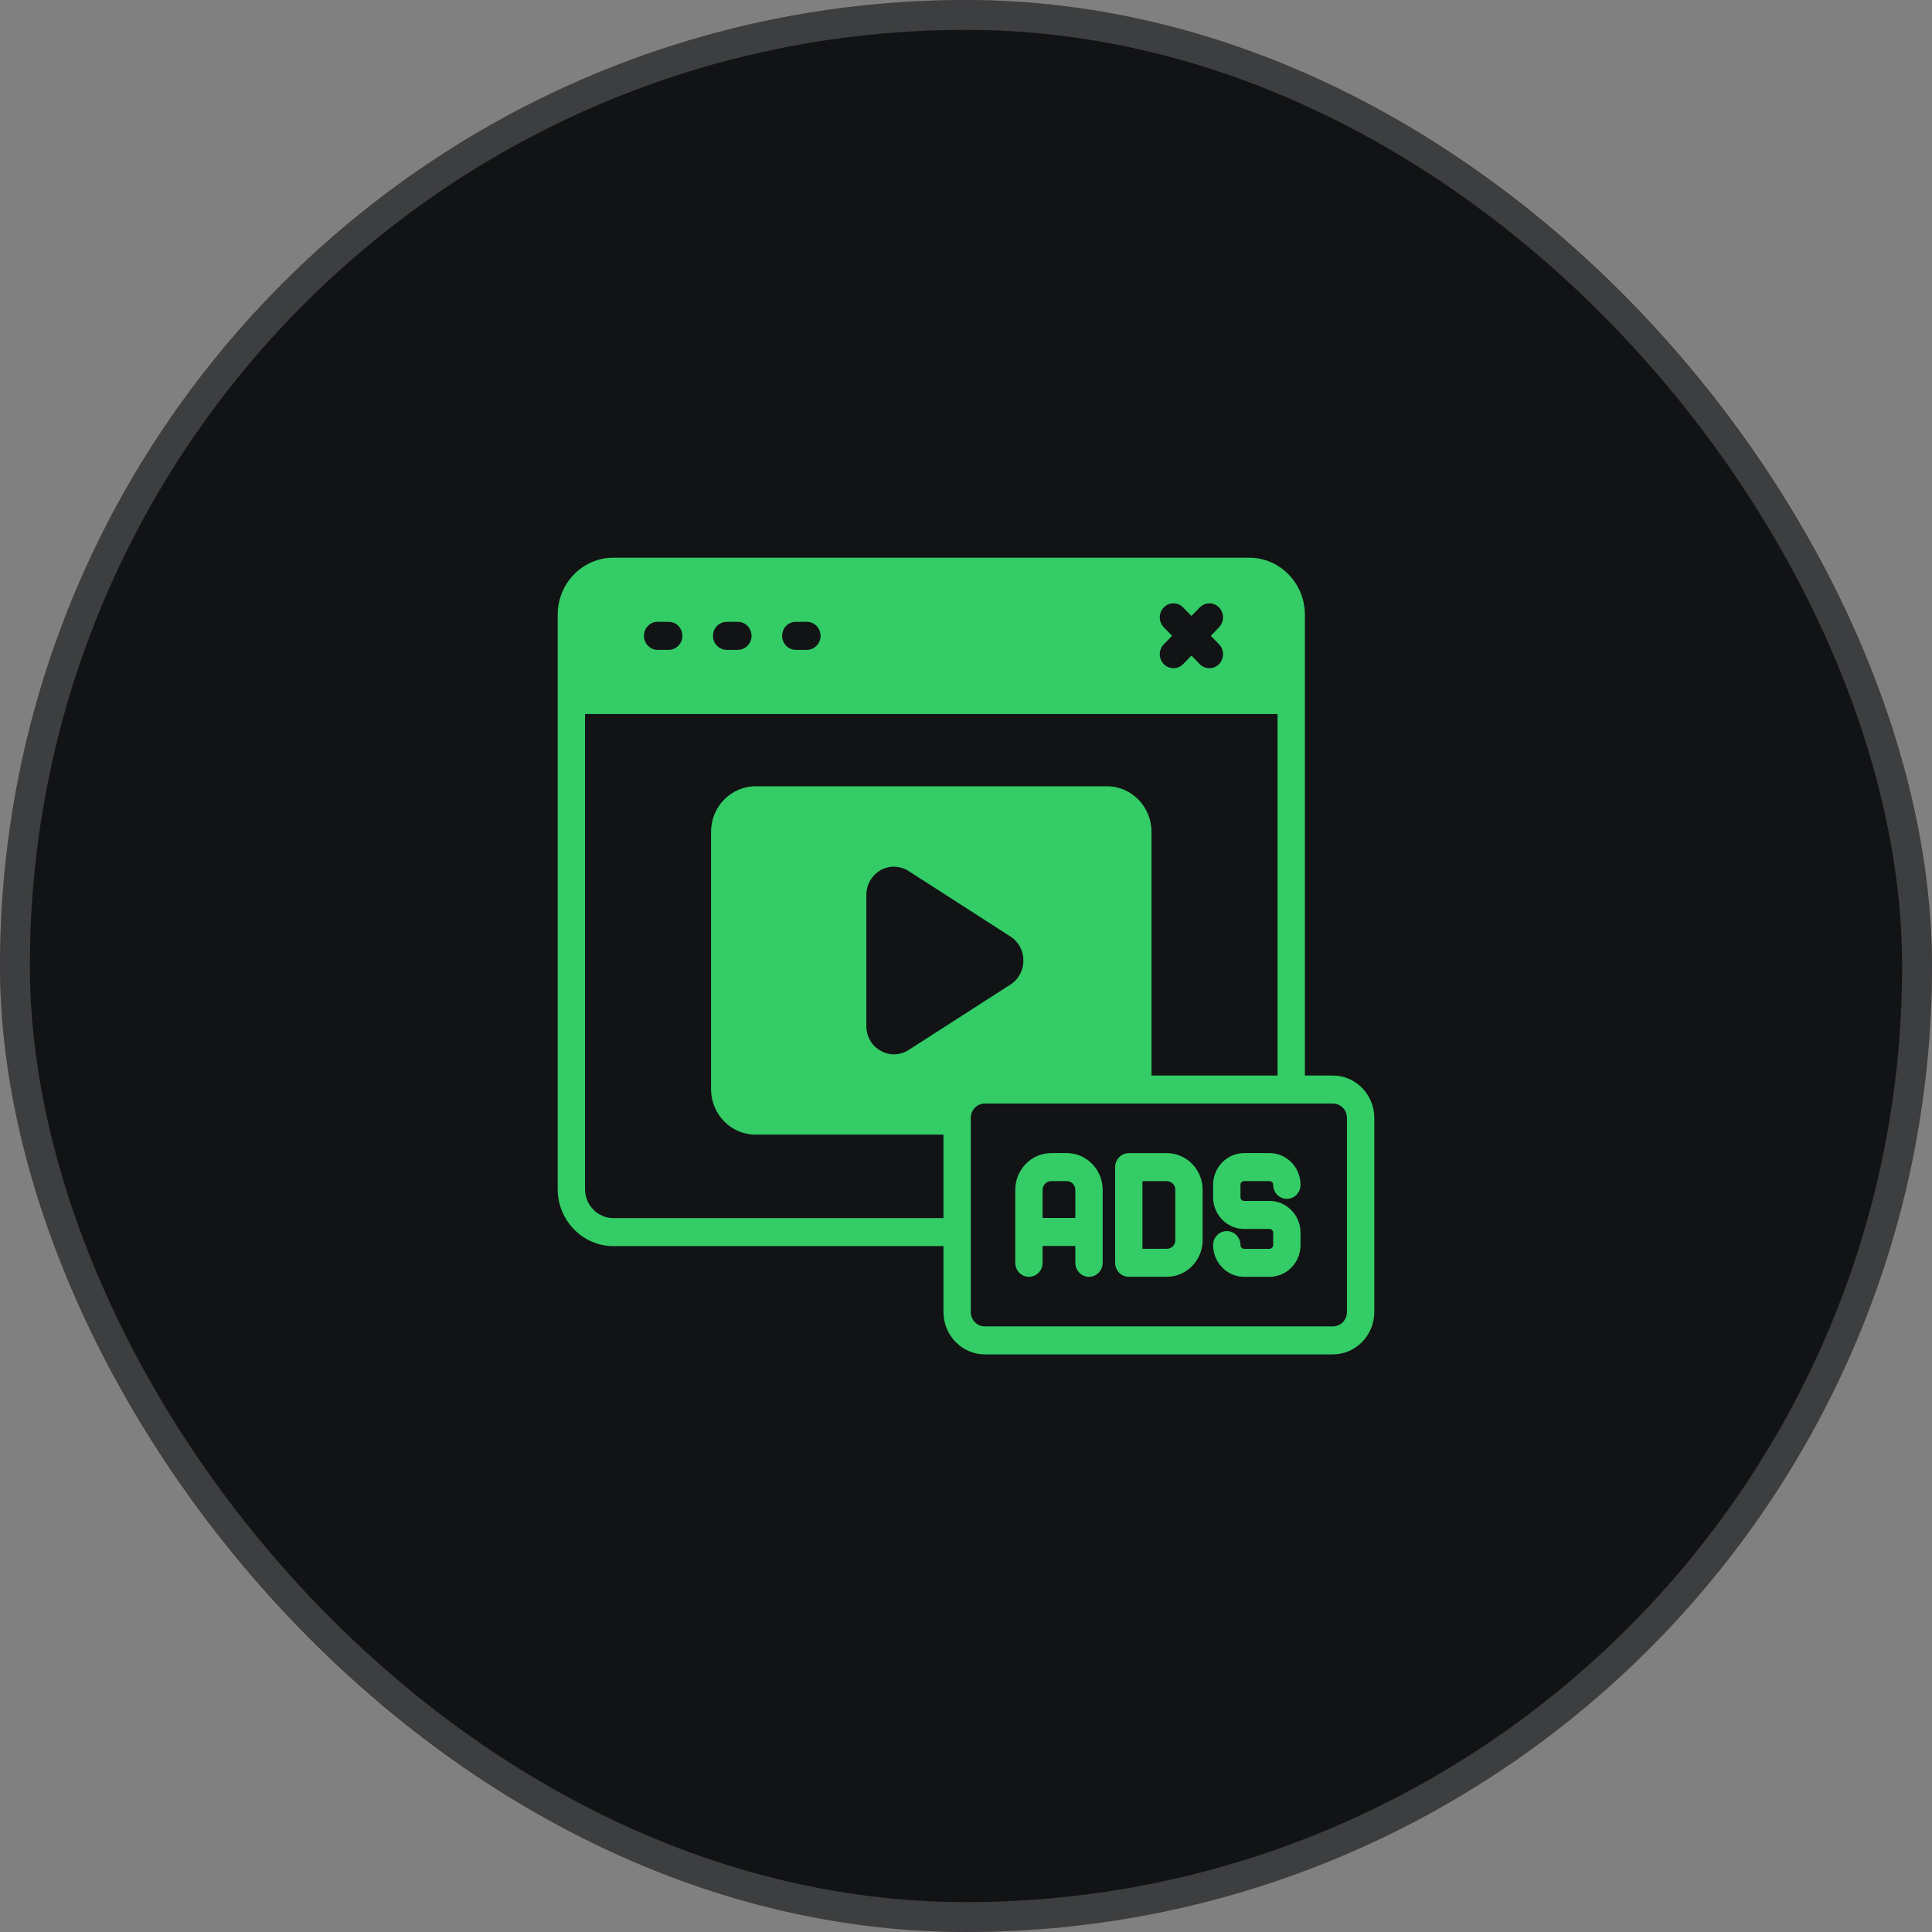 <svg xmlns="http://www.w3.org/2000/svg" width="97" height="97" viewBox="0 0 97 97" fill="none"><rect x="0" y="0" width="97" height="97" fill="#808080" stroke="none"/><rect width="97" height="97" rx="48.5" fill="#121315"></rect><rect x="0.75" y="0.75" width="95.5" height="95.5" rx="47.75" stroke="white" stroke-opacity="0.18" stroke-width="1.5"></rect><path d="M28 59.702C28 61.277 29.256 62.564 30.793 62.564H47.368V65.869C47.368 67.044 48.301 68 49.447 68H66.921C68.067 68 69 67.044 69 65.869V56.129C69 54.955 68.067 53.999 66.921 53.999H65.514V30.862C65.514 29.28 64.258 28 62.713 28H30.793C29.256 28 28 29.28 28 30.862V59.702ZM45.617 52.719C45.391 52.859 45.137 52.937 44.876 52.937C44.65 52.937 44.416 52.873 44.211 52.754C43.764 52.508 43.497 52.029 43.497 51.516V44.934C43.497 44.413 43.771 43.942 44.211 43.689C44.65 43.443 45.185 43.457 45.617 43.731L50.737 47.023C51.142 47.283 51.383 47.733 51.383 48.225C51.383 48.717 51.142 49.167 50.737 49.428L45.617 52.719ZM67.627 56.129V65.869C67.627 66.27 67.312 66.594 66.921 66.594H49.447C49.056 66.594 48.74 66.27 48.74 65.869V56.129C48.74 55.729 49.056 55.405 49.447 55.405H66.921C67.312 55.405 67.627 55.729 67.627 56.129ZM57.813 53.999V41.762C57.813 40.504 56.811 39.477 55.583 39.477H37.931C36.702 39.477 35.7 40.504 35.7 41.762V54.681C35.7 55.947 36.702 56.966 37.931 56.966H47.368V61.157H30.793C30.011 61.157 29.373 60.504 29.373 59.702V35.848H64.141V53.999H57.813ZM61.203 32.346C61.471 32.62 61.471 33.07 61.203 33.345C61.073 33.478 60.895 33.548 60.723 33.548C60.545 33.548 60.366 33.478 60.236 33.345L59.817 32.916L59.399 33.345C59.268 33.478 59.09 33.548 58.918 33.548C58.74 33.548 58.561 33.478 58.431 33.345C58.163 33.07 58.163 32.62 58.431 32.346L58.849 31.924L58.431 31.495C58.163 31.221 58.163 30.771 58.431 30.497C58.699 30.222 59.131 30.222 59.399 30.497L59.817 30.925L60.236 30.497C60.504 30.222 60.936 30.222 61.203 30.497C61.471 30.771 61.471 31.221 61.203 31.495L60.792 31.924L61.203 32.346ZM41.198 31.924C41.198 32.311 40.889 32.627 40.511 32.627H39.956C39.571 32.627 39.269 32.311 39.269 31.924C39.269 31.53 39.571 31.221 39.956 31.221H40.511C40.889 31.221 41.198 31.53 41.198 31.924ZM37.732 31.924C37.732 32.311 37.423 32.627 37.045 32.627H36.483C36.105 32.627 35.797 32.311 35.797 31.924C35.797 31.53 36.105 31.221 36.483 31.221H37.045C37.423 31.221 37.732 31.53 37.732 31.924ZM33.017 31.221H33.573C33.957 31.221 34.259 31.53 34.259 31.924C34.259 32.311 33.957 32.627 33.573 32.627H33.017C32.639 32.627 32.331 32.311 32.331 31.924C32.331 31.53 32.639 31.221 33.017 31.221Z" fill="#33CC66"></path><path d="M56.674 64.104H58.582C59.57 64.104 60.38 63.281 60.38 62.269V59.73C60.38 58.717 59.57 57.895 58.582 57.895H56.674C56.297 57.895 55.988 58.211 55.988 58.598V63.401C55.988 63.795 56.297 64.104 56.674 64.104ZM57.36 59.301H58.582C58.815 59.301 59.008 59.491 59.008 59.73V62.269C59.008 62.508 58.815 62.698 58.582 62.698H57.36V59.301Z" fill="#33CC66"></path><path d="M63.74 62.7H62.464C62.363 62.7 62.28 62.615 62.28 62.512C62.28 62.124 61.973 61.809 61.593 61.809C61.214 61.809 60.907 62.124 60.907 62.512C60.907 63.391 61.606 64.106 62.464 64.106H63.74C64.597 64.106 65.296 63.391 65.296 62.512V61.89C65.296 61.011 64.597 60.296 63.74 60.296H62.464C62.363 60.296 62.28 60.212 62.28 60.108V59.487C62.28 59.384 62.362 59.3 62.464 59.3H63.74C63.84 59.3 63.923 59.384 63.923 59.487C63.923 59.876 64.23 60.191 64.61 60.191C64.989 60.191 65.296 59.876 65.296 59.487C65.296 58.608 64.597 57.893 63.74 57.893H62.464C61.606 57.893 60.907 58.608 60.907 59.487V60.108C60.907 60.987 61.606 61.703 62.464 61.703H63.74C63.84 61.703 63.923 61.787 63.923 61.89V62.512C63.923 62.615 63.841 62.7 63.74 62.7Z" fill="#33CC66"></path><path d="M51.66 64.106C52.04 64.106 52.346 63.791 52.346 63.403V62.556H53.989V63.403C53.989 63.791 54.296 64.106 54.676 64.106C55.055 64.106 55.362 63.791 55.362 63.403V59.74C55.362 58.721 54.553 57.893 53.559 57.893H52.777C51.783 57.893 50.974 58.722 50.974 59.74V63.403C50.974 63.791 51.281 64.106 51.66 64.106ZM52.777 59.3H53.559C53.797 59.3 53.989 59.497 53.989 59.74V61.15H52.346V59.74C52.346 59.497 52.539 59.3 52.777 59.3Z" fill="#33CC66"></path></svg>